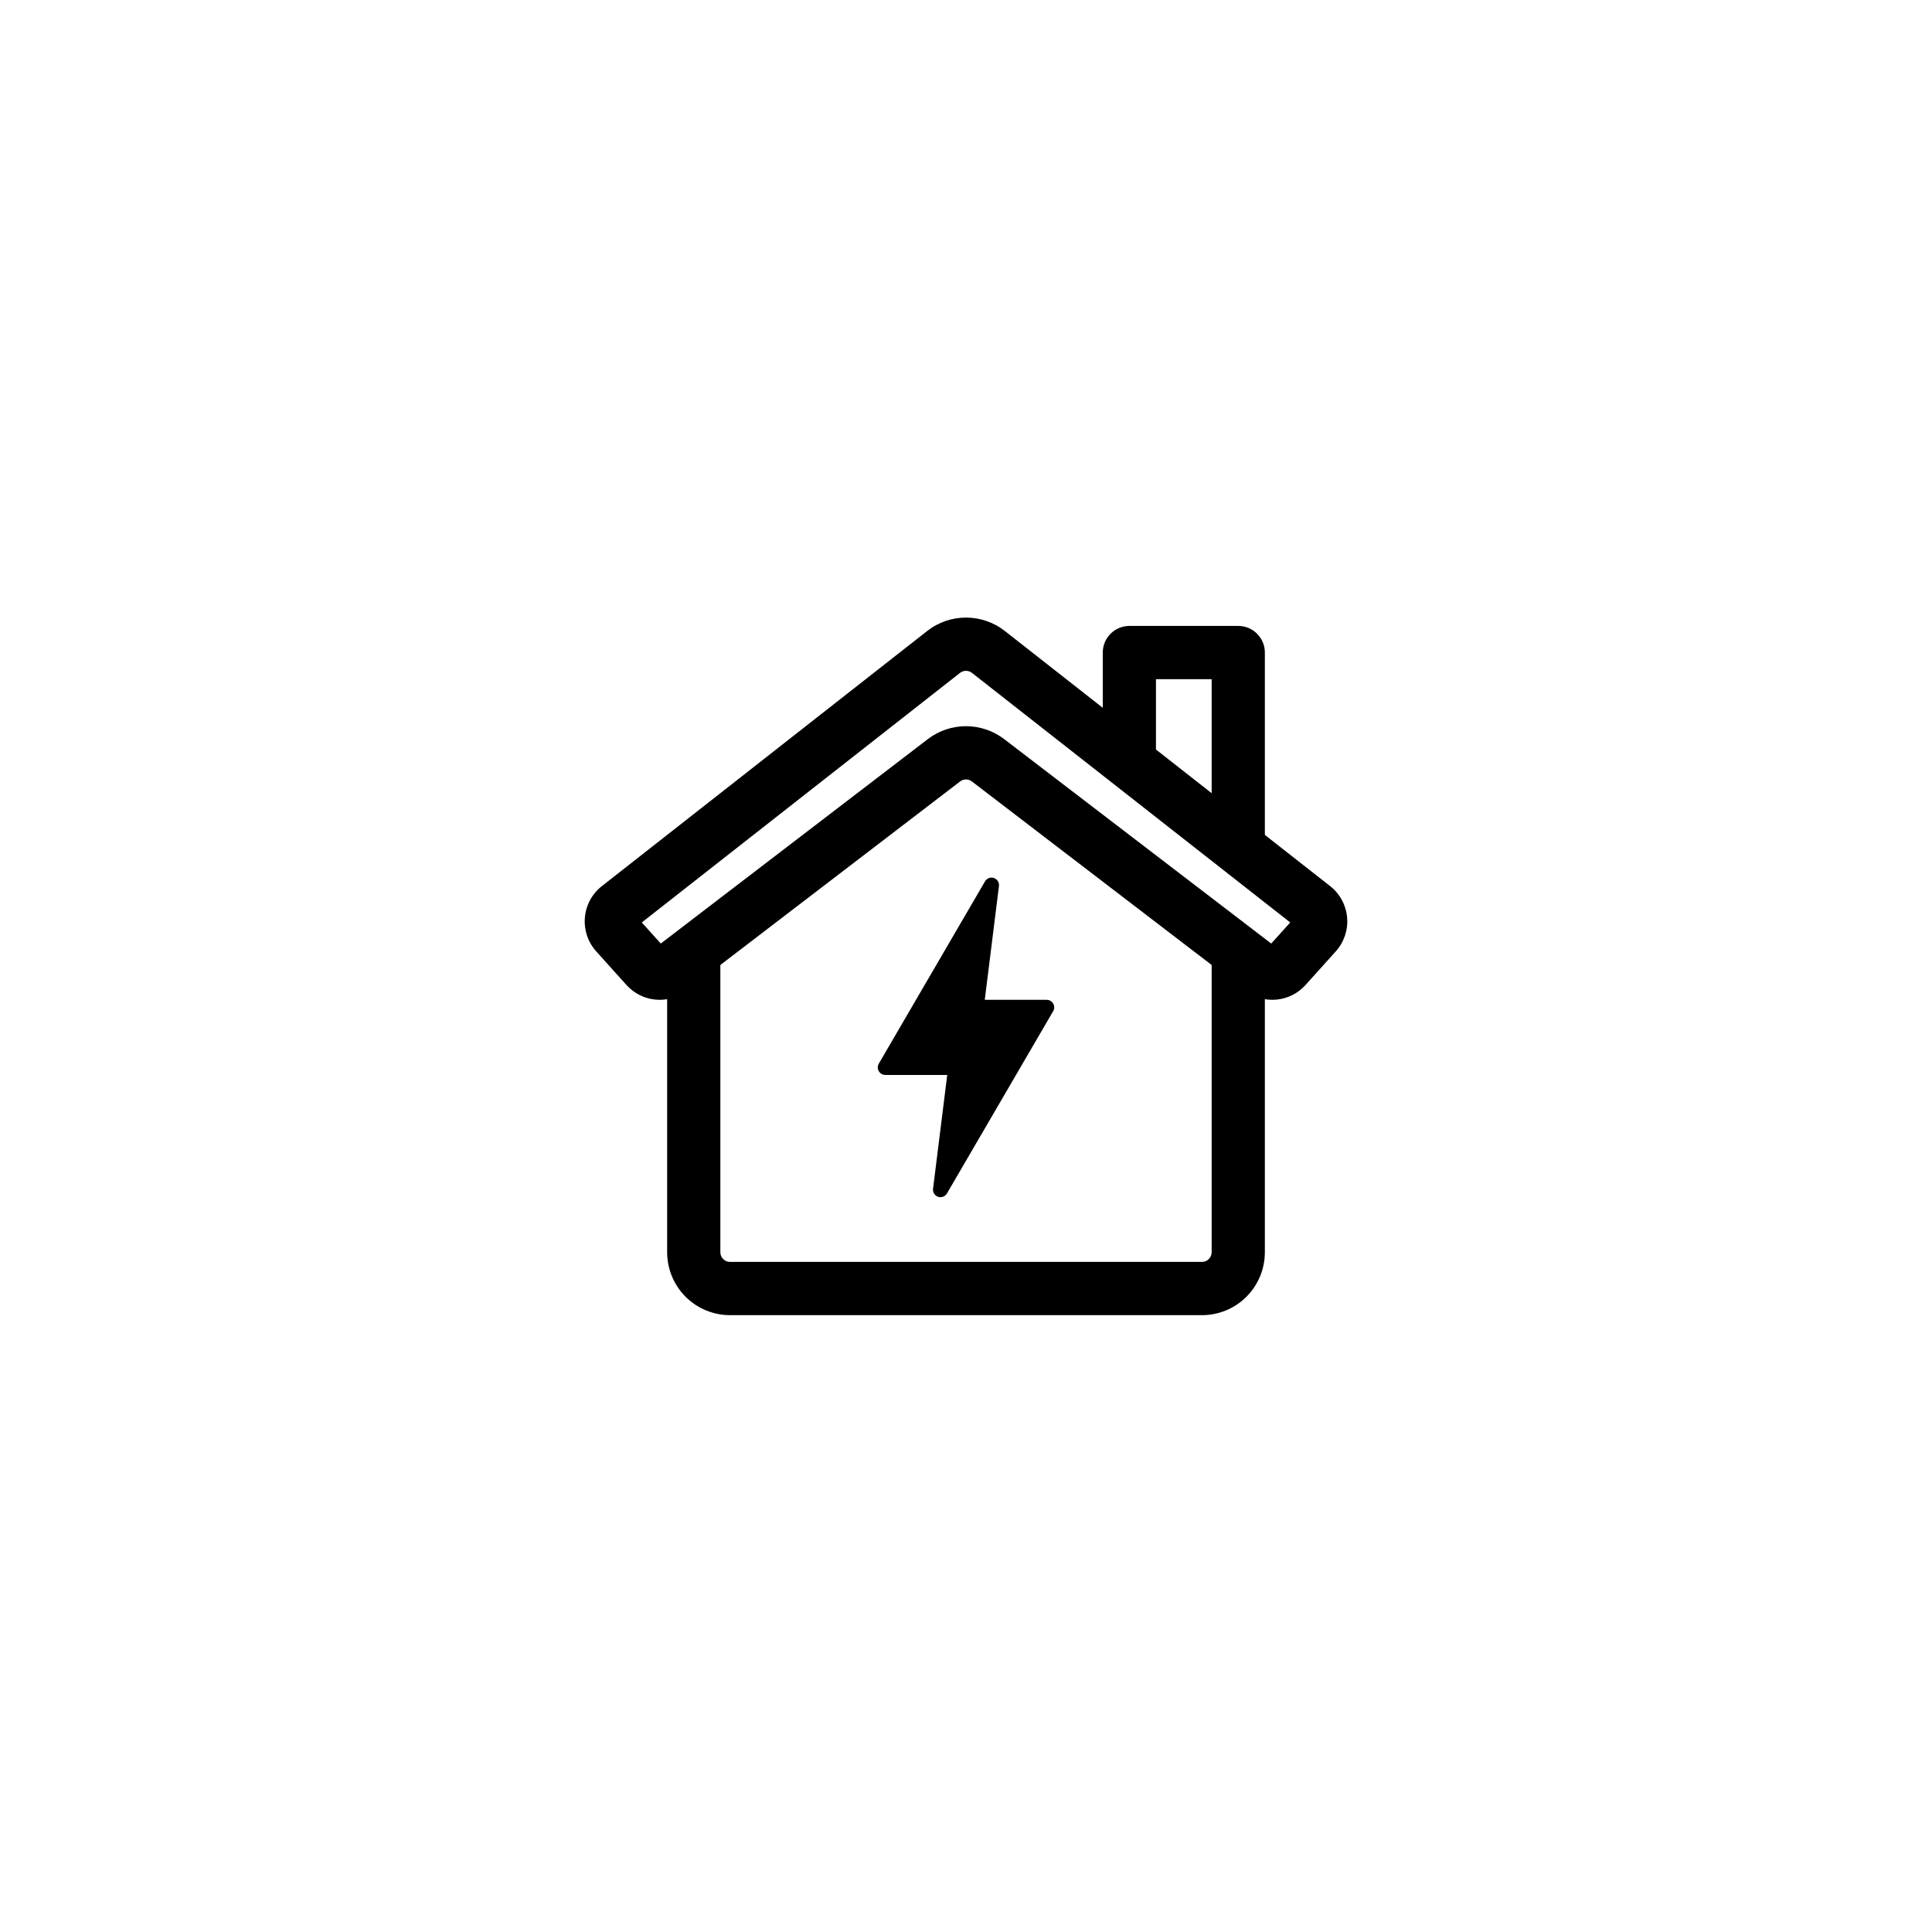 <svg xmlns="http://www.w3.org/2000/svg" xmlns:xlink="http://www.w3.org/1999/xlink" width="1080" zoomAndPan="magnify" viewBox="0 0 810 810" height="1080" preserveAspectRatio="xMidYMid meet" version="1.0"><path fill="#000000" d="M 418.816 371.484 C 419.008 369.996 418.117 368.582 416.703 368.105 C 415.289 367.629 413.73 368.211 412.984 369.504 C 400.508 390.91 376.555 432.027 368.449 445.93 C 367.867 446.914 367.867 448.121 368.434 449.086 C 369 450.07 370.039 450.68 371.156 450.68 C 380.168 450.68 397.133 450.68 397.133 450.68 C 397.133 450.68 393.504 479.738 391.184 498.375 C 390.992 499.863 391.883 501.277 393.297 501.754 C 394.711 502.23 396.27 501.652 397.016 500.355 C 409.492 478.949 433.445 437.832 441.551 423.93 C 442.133 422.945 442.133 421.742 441.566 420.773 C 441 419.789 439.961 419.18 438.844 419.18 C 429.832 419.18 412.867 419.18 412.867 419.18 C 412.867 419.18 416.496 390.121 418.816 371.484 Z M 418.816 371.484 " fill-opacity="1" fill-rule="evenodd"/><path fill="#000000" d="M 279.703 403.102 C 279.703 396.941 284.699 391.938 290.855 391.938 C 297.012 391.938 302.008 396.941 302.008 403.102 L 302.008 524.992 C 302.008 526.066 302.426 527.105 303.199 527.867 C 303.957 528.641 304.996 529.059 306.066 529.059 L 503.934 529.059 C 505.004 529.059 506.043 528.641 506.801 527.867 C 507.574 527.105 507.992 526.066 507.992 524.992 L 507.992 403.102 C 507.992 396.941 512.988 391.938 519.145 391.938 C 525.301 391.938 530.297 396.941 530.297 403.102 L 530.297 524.992 C 530.297 531.988 527.531 538.703 522.582 543.66 C 517.629 548.617 510.922 551.387 503.934 551.387 L 306.066 551.387 C 299.078 551.387 292.371 548.617 287.418 543.66 C 282.469 538.703 279.703 531.988 279.703 524.992 Z M 279.703 403.102 " fill-opacity="1" fill-rule="evenodd"/><path fill="#000000" d="M 262.645 412.957 L 249.961 398.859 C 246.48 394.988 244.758 389.84 245.219 384.66 C 245.664 379.477 248.238 374.715 252.34 371.5 L 388.73 264.539 C 398.293 257.055 411.707 257.055 421.27 264.539 L 557.66 371.5 C 561.762 374.715 564.336 379.477 564.781 384.66 C 565.242 389.84 563.52 394.988 560.039 398.859 L 547.355 412.957 C 540.812 420.238 529.793 421.266 522.016 415.309 L 407.469 327.629 C 406.012 326.512 403.988 326.512 402.531 327.629 L 287.984 415.309 C 280.207 421.266 269.188 420.238 262.645 412.957 Z M 269.07 386.742 L 277.027 395.586 L 388.984 309.887 C 398.441 302.648 411.559 302.648 421.016 309.887 L 532.973 395.586 L 540.93 386.742 L 407.512 282.121 C 406.039 280.961 403.961 280.961 402.488 282.121 Z M 269.07 386.742 " fill-opacity="1" fill-rule="evenodd"/><path fill="#000000" d="M 484.645 319.293 C 484.645 325.457 479.648 330.457 473.492 330.457 C 467.336 330.457 462.34 325.457 462.34 319.293 L 462.34 273.594 C 462.34 267.43 467.336 262.426 473.492 262.426 L 519.145 262.426 C 525.316 262.426 530.297 267.43 530.297 273.594 L 530.297 349.766 C 530.297 355.93 525.301 360.93 519.145 360.93 C 512.988 360.93 507.992 355.93 507.992 349.766 L 507.992 284.758 L 484.645 284.758 Z M 484.645 319.293 " fill-opacity="1" fill-rule="evenodd"/></svg>